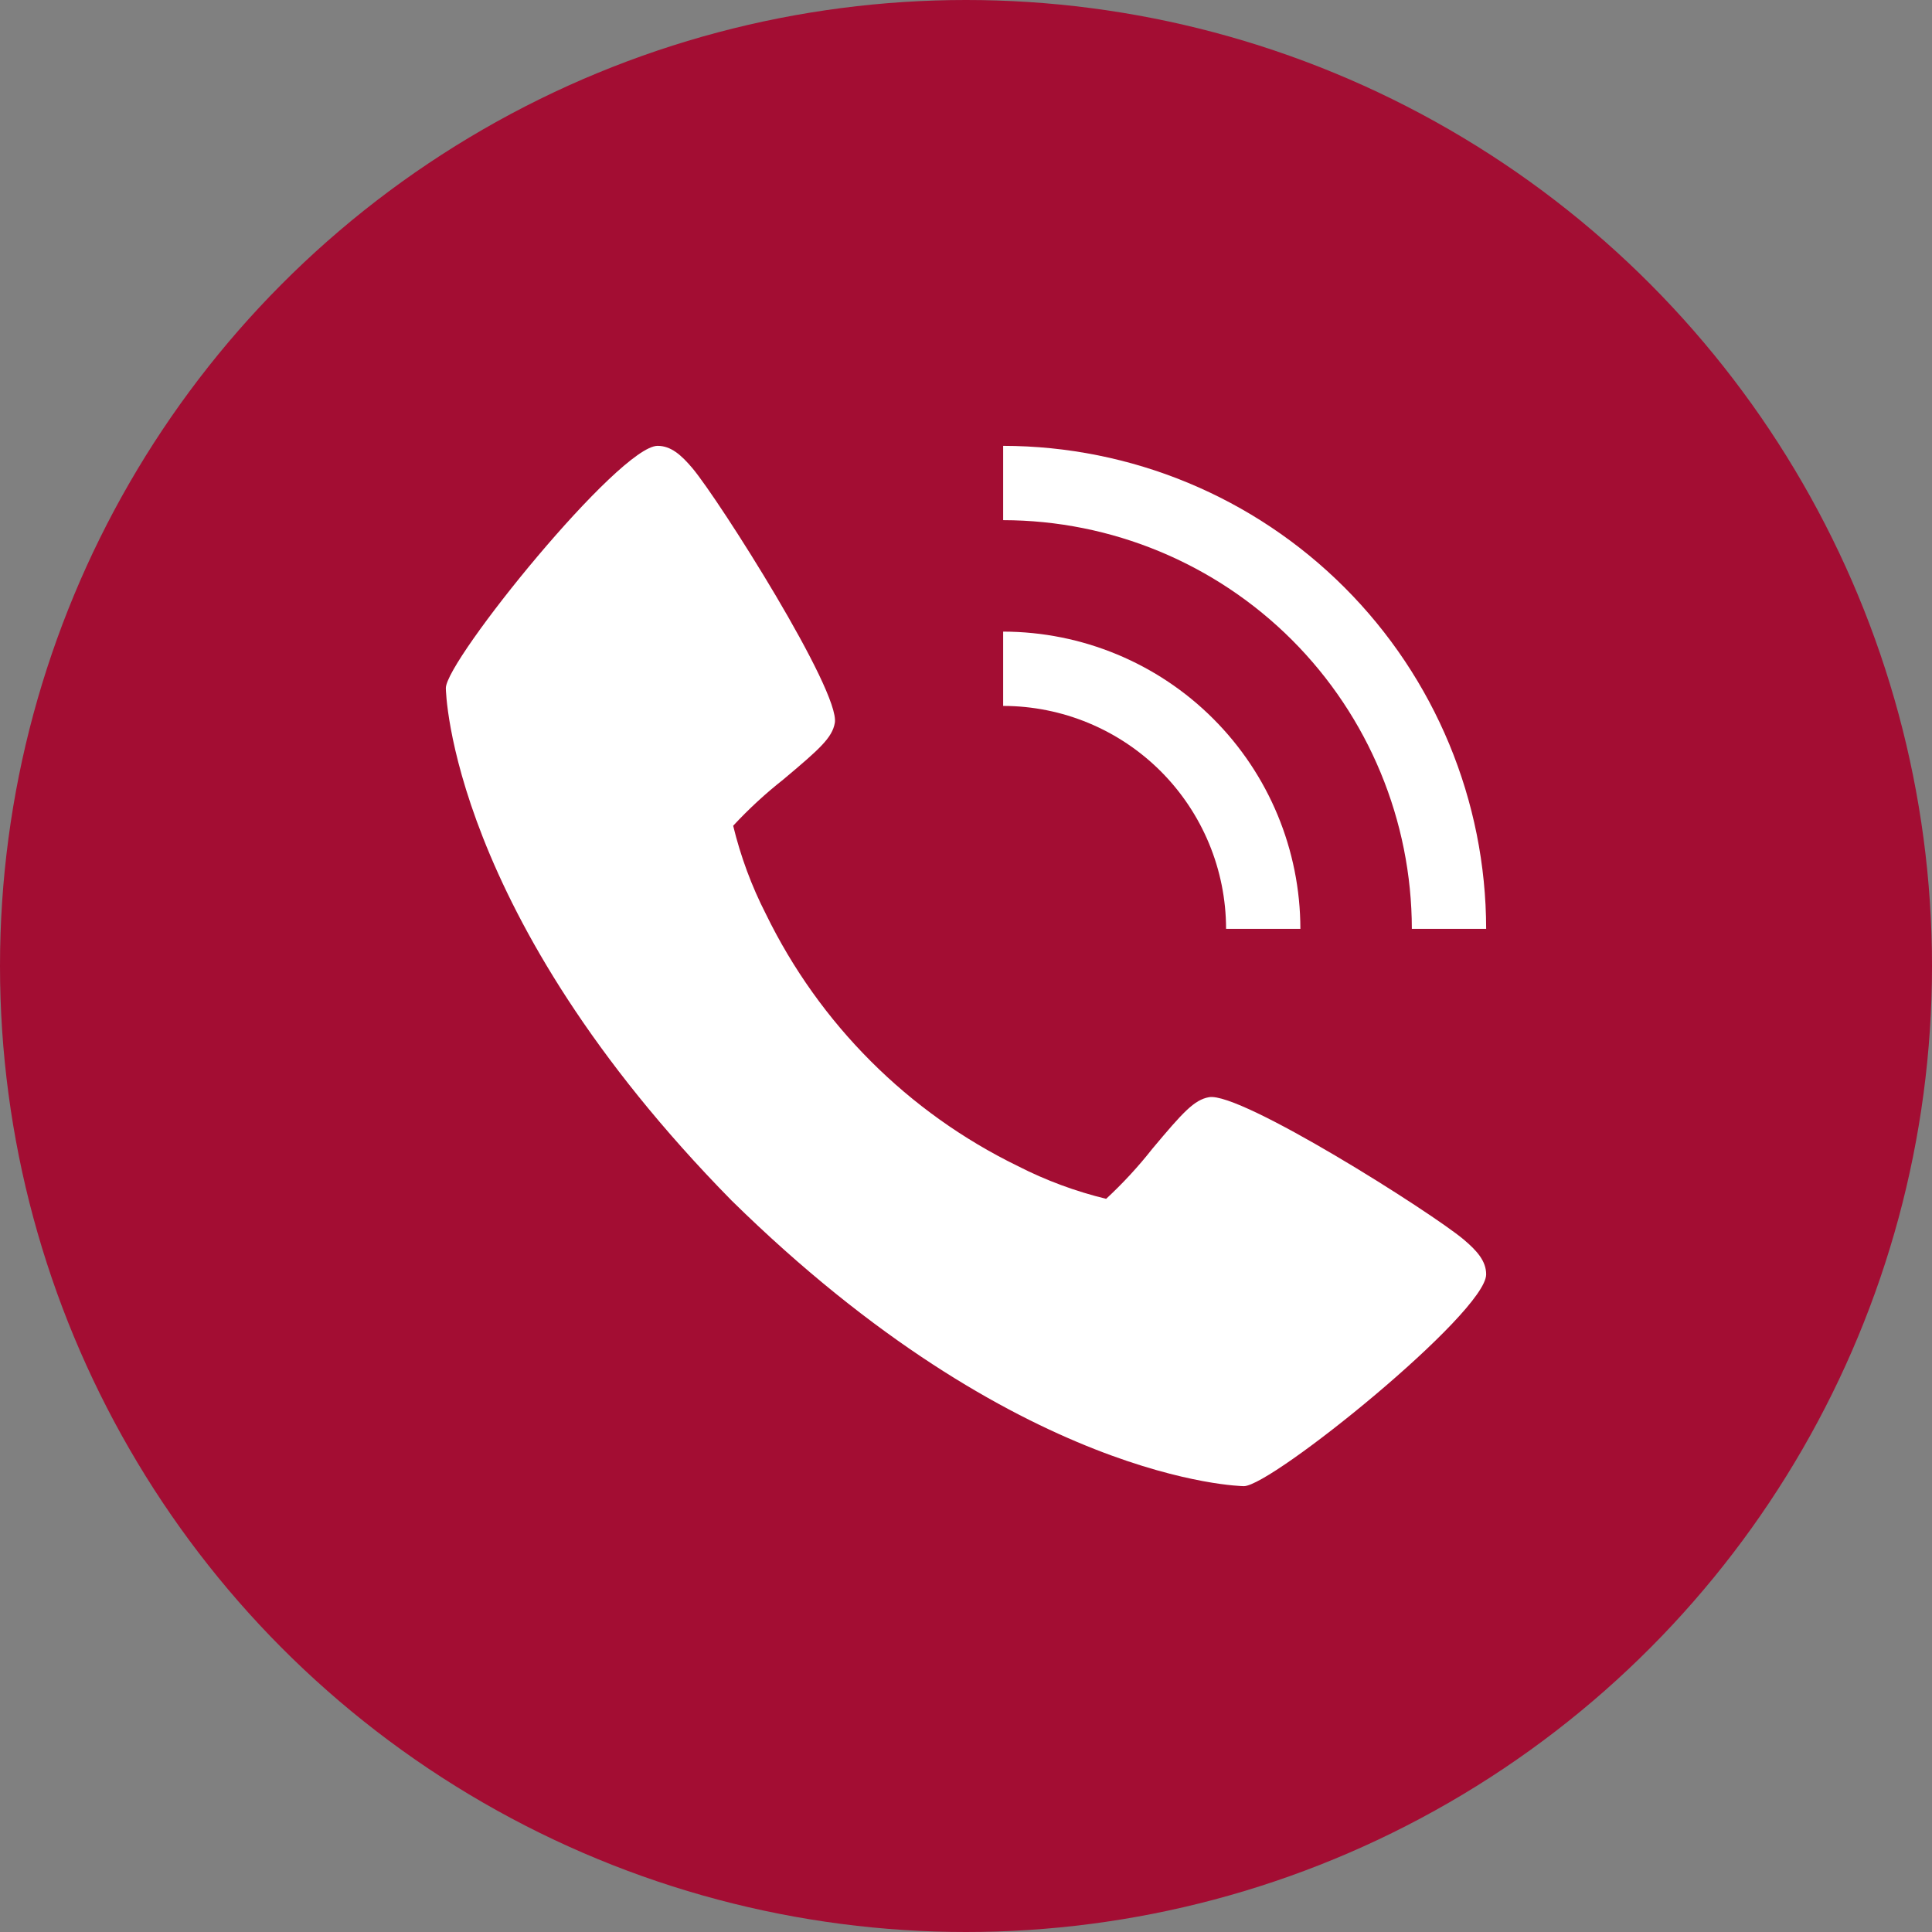 <svg width="39" height="39" viewBox="0 0 39 39" fill="none" xmlns="http://www.w3.org/2000/svg">
<rect x="0" y="0" width="39" height="39" fill="#808080" stroke="none"/>
<circle cx="19.5" cy="19.5" r="19.5" fill="#A30D33"/>
<path d="M29.545 25.02C28.889 24.47 25.045 22.036 24.406 22.148C24.106 22.201 23.876 22.456 23.262 23.189C22.978 23.55 22.666 23.888 22.329 24.2C21.712 24.05 21.114 23.829 20.549 23.54C18.331 22.46 16.54 20.668 15.46 18.45C15.171 17.885 14.95 17.287 14.8 16.669C15.112 16.332 15.45 16.021 15.811 15.736C16.543 15.122 16.799 14.894 16.852 14.593C16.964 13.952 14.527 10.109 13.98 9.454C13.751 9.182 13.542 9 13.275 9C12.501 9 9 13.329 9 13.89C9 13.936 9.075 18.442 14.767 24.233C20.558 29.925 25.064 30 25.11 30C25.671 30 30 26.499 30 25.725C30 25.458 29.818 25.25 29.545 25.02Z" fill="white"/>
<path d="M24.75 18.75H26.25C26.248 17.159 25.616 15.634 24.491 14.509C23.366 13.384 21.841 12.752 20.25 12.75V14.25C21.443 14.251 22.587 14.726 23.431 15.569C24.274 16.413 24.749 17.557 24.75 18.75Z" fill="white"/>
<path d="M28.5 18.75H30C29.997 16.165 28.969 13.687 27.141 11.859C25.313 10.031 22.835 9.003 20.25 9V10.5C22.437 10.503 24.534 11.373 26.081 12.919C27.627 14.466 28.497 16.563 28.5 18.75Z" fill="white"/>
</svg>

